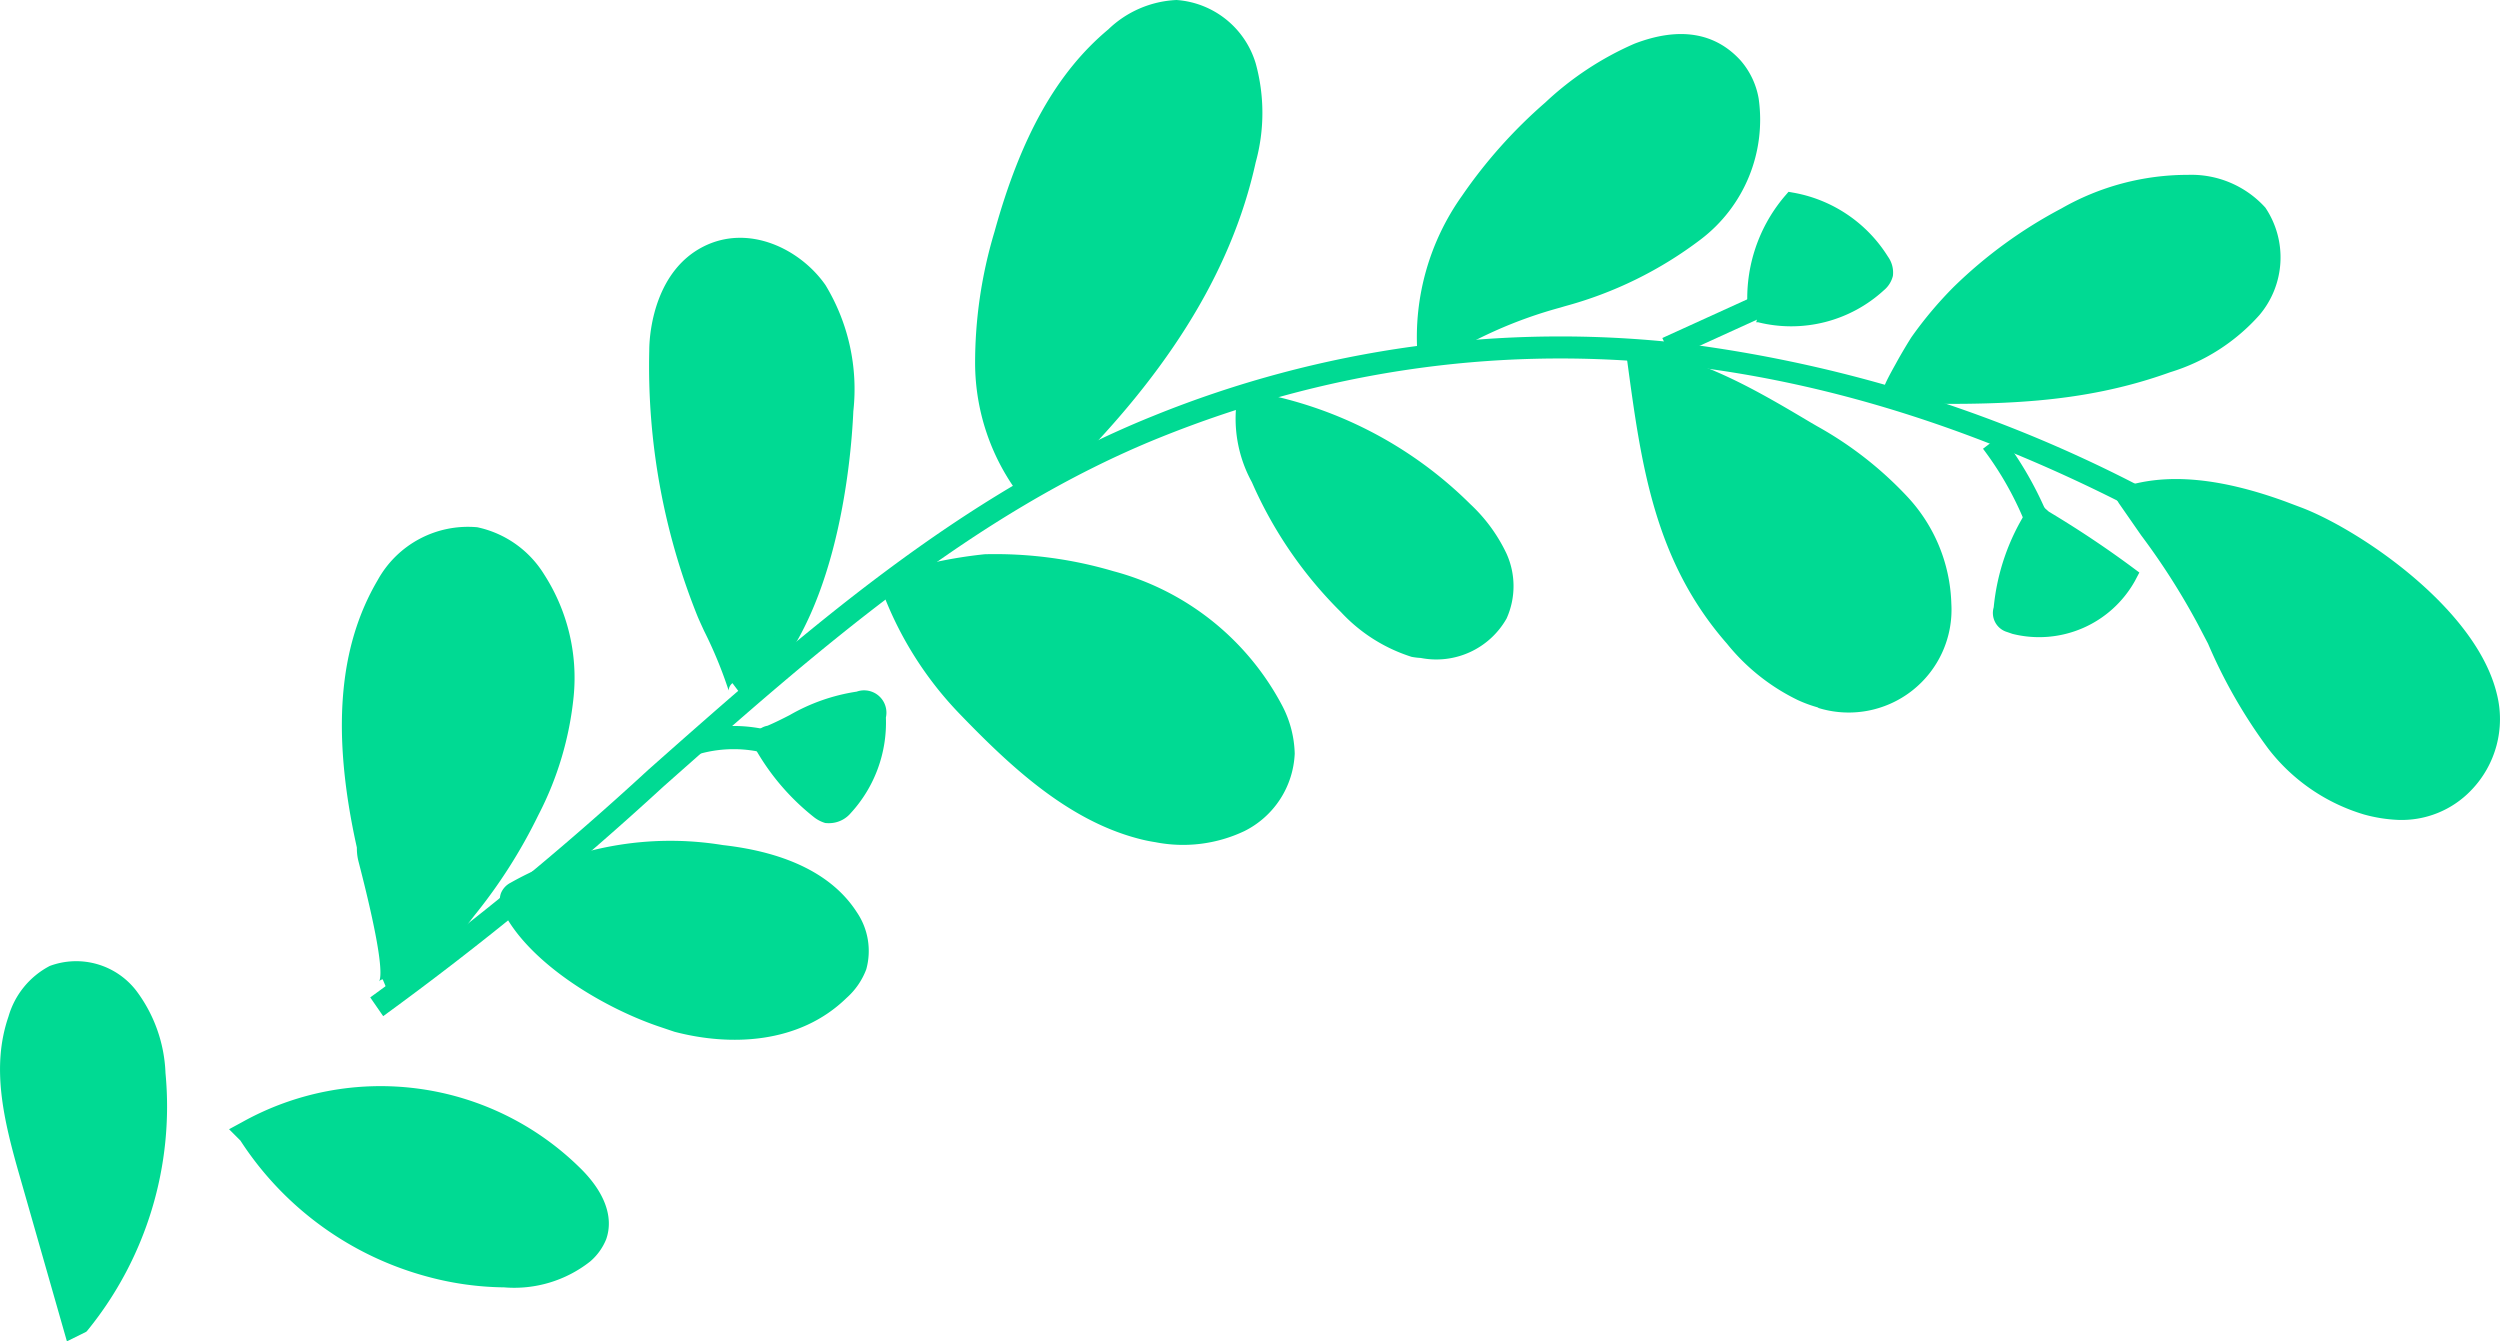 <?xml version="1.0" encoding="UTF-8"?> <svg xmlns="http://www.w3.org/2000/svg" viewBox="0 0 112.09 60.14"> <defs> <style>.cls-1{fill:#00da93;}</style> </defs> <g id="Graphic_Elements" data-name="Graphic Elements"> <path class="cls-1" d="M17.18,45.56l-.58-.84a136.91,136.91,0,0,0,12.46-10.2c6.88-6.09,14-12.39,22.62-15.86a48.52,48.52,0,0,1,23.8-3.26,61.12,61.12,0,0,1,22.8,7.68l-.49.88C82.05,15.19,66.66,13.73,52.05,19.6,43.6,23,36.55,29.24,29.73,35.28A141.64,141.64,0,0,1,17.18,45.56Z"></path> <path class="cls-1" d="M11.1,50.75a12.29,12.29,0,0,1,14.5,1.88c.75.72,1.45,1.75,1.11,2.72a2.17,2.17,0,0,1-.59.84,5.16,5.16,0,0,1-3.52,1,13.86,13.86,0,0,1-11.43-6.39Z"></path> <path class="cls-1" d="M19.24,57.26a14.46,14.46,0,0,1-8.46-6.12l-.51-.51.59-.32a12.74,12.74,0,0,1,15.09,2c1.15,1.1,1.58,2.25,1.23,3.25a2.58,2.58,0,0,1-.72,1,5.5,5.5,0,0,1-3.86,1.16A13.67,13.67,0,0,1,19.24,57.26Zm-7.39-6.33a13.44,13.44,0,0,0,10.76,5.78,4.57,4.57,0,0,0,3.17-.9,1.66,1.66,0,0,0,.45-.62c.28-.82-.49-1.73-1-2.19a11.76,11.76,0,0,0-13.4-2.07Z"></path> <path class="cls-1" d="M32.35,38.42A14.26,14.26,0,0,0,23.15,40a.52.52,0,0,0-.22.22.46.46,0,0,0,.05.36c1.12,2.27,4.38,4.14,6.66,4.93,2.66.91,5.91.84,8-1.1a2.67,2.67,0,0,0,.75-1.07A2.59,2.59,0,0,0,38,41.23C36.82,39.39,34.5,38.66,32.35,38.42Z"></path> <path class="cls-1" d="M30.24,46.26,29.47,46c-2.54-.88-5.8-2.87-6.94-5.19a.92.92,0,0,1-.07-.76.91.91,0,0,1,.43-.47,14.59,14.59,0,0,1,9.52-1.69h0c2.92.33,4.94,1.36,6,3a3.09,3.09,0,0,1,.43,2.57,3.24,3.24,0,0,1-.88,1.28C35.82,46.83,32.71,46.91,30.24,46.26Zm-6.78-5.82c1,2,3.93,3.8,6.34,4.63s5.43.93,7.44-1a2.15,2.15,0,0,0,.62-.86,2.12,2.12,0,0,0-.33-1.72c-.87-1.41-2.64-2.28-5.24-2.58h0A13.77,13.77,0,0,0,23.46,40.44Z"></path> <path class="cls-1" d="M81.23,19.56c-2.31-1.37-5-3-7.76-3.36.62,4.53,1.2,8.74,4.34,12.33a9.09,9.09,0,0,0,3,2.4,4.63,4.63,0,0,0,3.75.14,4.45,4.45,0,0,0,2.42-4,6.85,6.85,0,0,0-1.85-4.47A15.8,15.8,0,0,0,81.23,19.56Z"></path> <path class="cls-1" d="M81.55,31.73a5.91,5.91,0,0,1-.94-.34,9.26,9.26,0,0,1-3.18-2.53c-3.25-3.71-3.84-8-4.46-12.59l-.09-.65.65.07c2.7.31,5.33,1.87,7.65,3.25l.31.18a16.52,16.52,0,0,1,4,3.12,7.33,7.33,0,0,1,2,4.82,4.61,4.61,0,0,1-6,4.67ZM74.06,16.8c.58,4.17,1.24,8.09,4.13,11.4A8.6,8.6,0,0,0,81,30.47a4.15,4.15,0,0,0,3.35.14,4,4,0,0,0,2.12-3.56,6.37,6.37,0,0,0-1.73-4.14A15.3,15.3,0,0,0,81,20l-.3-.19A22.12,22.12,0,0,0,74.06,16.8Z"></path> <path class="cls-1" d="M40.13,26.22c-.05,0-.07.05-.06.08a15.62,15.62,0,0,0,3.34,5.33c2.4,2.5,5.09,5.05,8.5,5.63a5.79,5.79,0,0,0,3.7-.45,3.61,3.61,0,0,0,2-3,4.56,4.56,0,0,0-.51-1.9,11.62,11.62,0,0,0-7.27-5.79,18.65,18.65,0,0,0-5.61-.74A21.64,21.64,0,0,0,40.13,26.22Z"></path> <path class="cls-1" d="M51,37.59c-3.2-.85-5.79-3.32-8-5.61a16,16,0,0,1-3.45-5.49.57.57,0,0,1,.25-.7h0a20.36,20.36,0,0,1,4.35-.94,18.72,18.72,0,0,1,5.77.76,12.05,12.05,0,0,1,7.58,6.05,4.88,4.88,0,0,1,.55,2.13,4.08,4.08,0,0,1-2.25,3.47,6.42,6.42,0,0,1-4,.5A7.1,7.1,0,0,1,51,37.59ZM40.72,26.53a14.62,14.62,0,0,0,3.06,4.75c2.36,2.47,4.95,4.92,8.22,5.48a5.37,5.37,0,0,0,3.38-.4,3.08,3.08,0,0,0,1.71-2.58,3.81,3.81,0,0,0-.46-1.68,11,11,0,0,0-7-5.52,18,18,0,0,0-5.47-.72A28.18,28.18,0,0,0,40.72,26.53Z"></path> <path class="cls-1" d="M55.94,18a5.37,5.37,0,0,0,.62,3.49,18.4,18.4,0,0,0,3.92,5.67A6.49,6.49,0,0,0,63.8,29a3.1,3.1,0,0,0,3.31-1.48,3.09,3.09,0,0,0-.06-2.49A6.61,6.61,0,0,0,65.54,23a17.65,17.65,0,0,0-9.65-4.93"></path> <path class="cls-1" d="M63.29,29.45a7.34,7.34,0,0,1-3.16-2,18.78,18.78,0,0,1-4-5.83,5.92,5.92,0,0,1-.65-3.82l.46.12.06-.38a18.25,18.25,0,0,1,9.93,5.07,7.29,7.29,0,0,1,1.62,2.22,3.54,3.54,0,0,1,0,2.9,3.62,3.62,0,0,1-3.85,1.77A3,3,0,0,1,63.29,29.45ZM56.35,18.68A6,6,0,0,0,57,21.24a18,18,0,0,0,3.81,5.52,6,6,0,0,0,3.05,1.78,2.61,2.61,0,0,0,2.77-1.2,2.58,2.58,0,0,0-.06-2.07,6.38,6.38,0,0,0-1.4-1.9A17.25,17.25,0,0,0,56.35,18.68Z"></path> <path class="cls-1" d="M92.66,9.8A20.86,20.86,0,0,0,88,13.22a17.49,17.49,0,0,0-1.84,2.19A15.39,15.39,0,0,0,85,17.57c4.18.09,8.17.1,12.17-1.36a8.2,8.2,0,0,0,3.78-2.39,3.51,3.51,0,0,0,.27-4.19,4,4,0,0,0-3.09-1.29A11,11,0,0,0,92.66,9.8Z"></path> <path class="cls-1" d="M84.64,18.07l-.15-.28c-.13-.27-.07-.44.52-1.5.25-.46.58-1,.69-1.17a17.51,17.51,0,0,1,1.9-2.26,20.79,20.79,0,0,1,4.82-3.51h0A11.4,11.4,0,0,1,98.1,7.84a4.47,4.47,0,0,1,3.47,1.47,4,4,0,0,1-.27,4.82,8.78,8.78,0,0,1-4,2.56c-4,1.44-7.78,1.48-12.36,1.39ZM99.23,9a5.68,5.68,0,0,0-1.16-.16,10.48,10.48,0,0,0-5.18,1.4h0a19.47,19.47,0,0,0-4.58,3.34,16.82,16.82,0,0,0-1.79,2.12c-.1.14-.5.84-.79,1.37,4.13.07,7.64,0,11.22-1.34a7.86,7.86,0,0,0,3.55-2.23,3,3,0,0,0,.27-3.57A2.83,2.83,0,0,0,99.23,9Z"></path> <path class="cls-1" d="M46.8,21.54c4.15-4,7.79-8.76,9-14.37a7.67,7.67,0,0,0,0-4.17A3.52,3.52,0,0,0,52.74.51,4.32,4.32,0,0,0,50,1.7c-2.62,2.2-4,5.53-4.93,8.83a19.73,19.73,0,0,0-.86,5.8,9.36,9.36,0,0,0,1.84,5.49Z"></path> <path class="cls-1" d="M45.89,22.42l-.23-.29a9.85,9.85,0,0,1-1.94-5.79,20.41,20.41,0,0,1,.87-5.95c1.18-4.27,2.8-7.15,5.1-9.07A4.71,4.71,0,0,1,52.75,0,4,4,0,0,1,56.3,2.84a8.35,8.35,0,0,1,0,4.44c-1.1,5-4.1,9.76-9.18,14.62l-.07.08ZM53.26,1.08A2.25,2.25,0,0,0,52.74,1a3.78,3.78,0,0,0-2.4,1.08c-2.13,1.78-3.65,4.51-4.77,8.57a19,19,0,0,0-.84,5.65,9,9,0,0,0,1.5,4.9l.3-.11c4.88-4.7,7.76-9.29,8.81-14a7,7,0,0,0,0-3.89A3.26,3.26,0,0,0,53.26,1.08Z"></path> <path class="cls-1" d="M37.76,18.42a8.66,8.66,0,0,0-1.17-5.35c-1.06-1.52-3.2-2.41-4.85-1.56-1.47.77-2.06,2.58-2.13,4.23a29.93,29.93,0,0,0,2.13,11.7c.14.37,1.65,3.41,1.41,3.6C36.48,28.53,37.58,22.3,37.76,18.42Z"></path> <path class="cls-1" d="M33.45,31.44l-.61-.81a.44.44,0,0,0-.17.33,19.3,19.3,0,0,0-1.1-2.67c-.17-.37-.26-.57-.3-.67a30,30,0,0,1-2.16-11.89c0-1.05.35-3.6,2.4-4.66s4.38.1,5.5,1.71a9,9,0,0,1,1.25,5.66h0C38.16,20.72,37.5,28.4,33.45,31.44Zm.49-19.65A2.7,2.7,0,0,0,32,12c-1.09.57-1.78,2-1.85,3.8a29.12,29.12,0,0,0,2.1,11.5c0,.07.14.33.27.61.47,1,.79,1.72,1,2.22,2.49-2.48,3.59-7.56,3.78-11.69a8.06,8.06,0,0,0-1.07-5A4.06,4.06,0,0,0,33.94,11.79Z"></path> <path class="cls-1" d="M23.65,36.36a14.37,14.37,0,0,0,1.54-5.13A8.17,8.17,0,0,0,24,26.09a4.23,4.23,0,0,0-2.69-1.91,4.1,4.1,0,0,0-3.94,2.12c-2.07,3.4-1.71,7.87-.88,11.58.17.77,1.71,6.16.91,6.5,1.24-.52,2.63-2.55,3.47-3.59A23.39,23.39,0,0,0,23.65,36.36Z"></path> <path class="cls-1" d="M17.55,44.84l-.39-.93A.25.25,0,0,0,17,44c.14-.28.09-1.45-.93-5.39C16,38.33,16,38.11,16,38c-1.14-5.13-.83-9,.94-12a4.62,4.62,0,0,1,4.46-2.36,4.66,4.66,0,0,1,3,2.12,8.56,8.56,0,0,1,1.32,5.47,14.7,14.7,0,0,1-1.58,5.31h0a23.54,23.54,0,0,1-2.88,4.52l-.47.61C19.89,42.83,18.71,44.36,17.55,44.84Zm3.87-20.11-.23-.05a3.64,3.64,0,0,0-3.43,1.89c-1.61,2.63-1.89,6.4-.82,11.2l.15.6a30.68,30.68,0,0,1,1,4.89A18.59,18.59,0,0,0,20,41.09c.17-.23.33-.44.48-.62a22.93,22.93,0,0,0,2.76-4.34,13.68,13.68,0,0,0,1.48-4.94,7.63,7.63,0,0,0-1.14-4.82A3.87,3.87,0,0,0,21.42,24.73Z"></path> <path class="cls-1" d="M3.55,59.31A15.51,15.51,0,0,0,6.92,48.16a6.18,6.18,0,0,0-1.2-3.42,2.92,2.92,0,0,0-3.28-1,3.23,3.23,0,0,0-1.58,2C.09,48,.74,50.4,1.39,52.65l1.94,6.77Z"></path> <path class="cls-1" d="M3,60.14.9,52.79c-.75-2.6-1.3-4.94-.52-7.21a3.72,3.72,0,0,1,1.85-2.27,3.4,3.4,0,0,1,3.88,1.11,6.54,6.54,0,0,1,1.31,3.69A15.91,15.91,0,0,1,3.94,59.63l-.07.08Zm.91-16a1.85,1.85,0,0,0-1.27.07,2.82,2.82,0,0,0-1.31,1.68c-.69,2-.17,4.17.53,6.61l1.71,5.93A14.89,14.89,0,0,0,6.41,48.21a5.61,5.61,0,0,0-1.08-3.15A2.8,2.8,0,0,0,3.92,44.16Z"></path> <path class="cls-1" d="M102.28,22.91c-2.15-.77-4.63-1.34-6.82-.67A48.6,48.6,0,0,1,99,27.78a28.48,28.48,0,0,0,3.13,5.48,7.32,7.32,0,0,0,5.37,3,3.9,3.9,0,0,0,2.93-1.15c4.11-4.61-3.83-10.46-7.39-11.86Z"></path> <path class="cls-1" d="M106,36.52a8.47,8.47,0,0,1-4.29-2.94A23.16,23.16,0,0,1,99,28.86L98.55,28A31.22,31.22,0,0,0,96,24l-1-1.44L94.66,22l.65-.2c1.91-.59,4.25-.37,7.14.68l.77.29c2.59,1,7.81,4.51,8.73,8.35a4.59,4.59,0,0,1-1.15,4.31,4.31,4.31,0,0,1-3.3,1.33A6.75,6.75,0,0,1,106,36.52Zm-9.74-14,.56.82a31.61,31.61,0,0,1,2.61,4.18l.42.86a22.69,22.69,0,0,0,2.65,4.52,6.81,6.81,0,0,0,5,2.77,3.33,3.33,0,0,0,2.54-1,3.6,3.6,0,0,0,.91-3.41c-.82-3.43-5.77-6.72-8.11-7.64l-.74-.28h0A11.44,11.44,0,0,0,96.29,22.56Z"></path> <path class="cls-1" d="M64,15.94a20.57,20.57,0,0,1,6-2.7,17.77,17.77,0,0,0,5.94-2.86,6.31,6.31,0,0,0,2.42-5.84,3.06,3.06,0,0,0-.7-1.46c-2.3-2.53-6.22.25-8,1.92A22.5,22.5,0,0,0,66,9.09a10.33,10.33,0,0,0-1.9,6.73"></path> <path class="cls-1" d="M64.28,16.34l-.38-.5-.35,0a10.93,10.93,0,0,1,2-7.06,22.15,22.15,0,0,1,3.73-4.18,14,14,0,0,1,4-2.64c2-.77,3.61-.51,4.76.75a3.51,3.51,0,0,1,.81,1.7,6.74,6.74,0,0,1-2.59,6.32,17.69,17.69,0,0,1-6.1,3l-.2.06A19.87,19.87,0,0,0,64.28,16.34ZM76.06,2.65a3.87,3.87,0,0,0-2.41.29A13.24,13.24,0,0,0,70,5.37a21.93,21.93,0,0,0-3.57,4A10.3,10.3,0,0,0,64.52,15a24.51,24.51,0,0,1,5.13-2.14l.2-.06A17.05,17.05,0,0,0,75.61,10a5.75,5.75,0,0,0,2.25-5.34,2.52,2.52,0,0,0-.57-1.23A2.45,2.45,0,0,0,76.06,2.65Z"></path> <path class="cls-1" d="M31.27,33.3a6.12,6.12,0,0,1,3.26,0"></path> <path class="cls-1" d="M31.4,33.79l-.27-1a6.61,6.61,0,0,1,3.53,0l-.27,1,0,0A5.68,5.68,0,0,0,31.4,33.79Z"></path> <path class="cls-1" d="M74.75,15.61l4.07-1.85"></path> <rect class="cls-1" x="74.54" y="14.18" width="4.48" height="1.01" transform="translate(0.82 33.15) rotate(-24.49)"></rect> <path class="cls-1" d="M34.37,33.4a10.3,10.3,0,0,0,2.46,2.83.83.83,0,0,0,.49.19.79.79,0,0,0,.5-.28,5.47,5.47,0,0,0,1.44-4,.8.8,0,0,0-.09-.46.72.72,0,0,0-.66-.18,13.58,13.58,0,0,0-3.92,1.52S34.17,33.11,34.37,33.4Z"></path> <path class="cls-1" d="M37,36.9a1.51,1.51,0,0,1-.49-.25,10.53,10.53,0,0,1-2.6-3h0a.68.68,0,0,1-.08-.68.81.81,0,0,1,.58-.43c.33-.14.67-.31,1-.48a8.57,8.57,0,0,1,3-1.05,1,1,0,0,1,1.31,1.16,6,6,0,0,1-1.58,4.29,1.27,1.27,0,0,1-.83.44A1.48,1.48,0,0,1,37,36.9Zm-2-3.47a9.23,9.23,0,0,0,2.12,2.39.65.65,0,0,0,.18.1.86.86,0,0,0,.16-.14,5,5,0,0,0,1.29-3.61V32h-.19a7.6,7.6,0,0,0-2.66,1Zm-.22-.32-.41.29.42-.29Zm4-1.12Z"></path> <path class="cls-1" d="M78.87,13.93a5.62,5.62,0,0,0,5.29-1.29.74.74,0,0,0,.25-.36.79.79,0,0,0-.15-.51,5.77,5.77,0,0,0-3.84-2.62A6.61,6.61,0,0,0,78.87,14"></path> <path class="cls-1" d="M78.83,14.45l-.09,0,.12-.42-.49,0A7.08,7.08,0,0,1,80,8.82l.19-.22.28.05a6.3,6.3,0,0,1,4.18,2.86,1.22,1.22,0,0,1,.22.86,1.21,1.21,0,0,1-.4.64A6.15,6.15,0,0,1,78.83,14.45Zm1.79-4.74a6.18,6.18,0,0,0-1.27,3.82,5.12,5.12,0,0,0,4.46-1.26l.09-.09s0-.07-.07-.14A5.27,5.27,0,0,0,80.62,9.71Z"></path> <path class="cls-1" d="M91.2,23.08a15,15,0,0,0-1.89-3.27"></path> <path class="cls-1" d="M90.73,23.28a14.58,14.58,0,0,0-1.82-3.16l.81-.62a16.05,16.05,0,0,1,2,3.39Z"></path> <path class="cls-1" d="M91.27,23.14a9.31,9.31,0,0,0-1.43,4.18.54.54,0,0,0,0,.4.53.53,0,0,0,.24.14,4.37,4.37,0,0,0,5.1-2,44.24,44.24,0,0,0-3.71-2.47Z"></path> <path class="cls-1" d="M90.23,28.42,90,28.34a.89.89,0,0,1-.61-1.11,9.85,9.85,0,0,1,1.53-4.4l.33-.43.61.54c1.27.76,2.52,1.59,3.71,2.47l.35.26-.2.38A4.92,4.92,0,0,1,90.23,28.42Zm.11-1A3.89,3.89,0,0,0,94.55,26c-1-.74-2.08-1.43-3.16-2.08A10.43,10.43,0,0,0,90.34,27.4Zm-.11,0Z"></path> </g> </svg> 